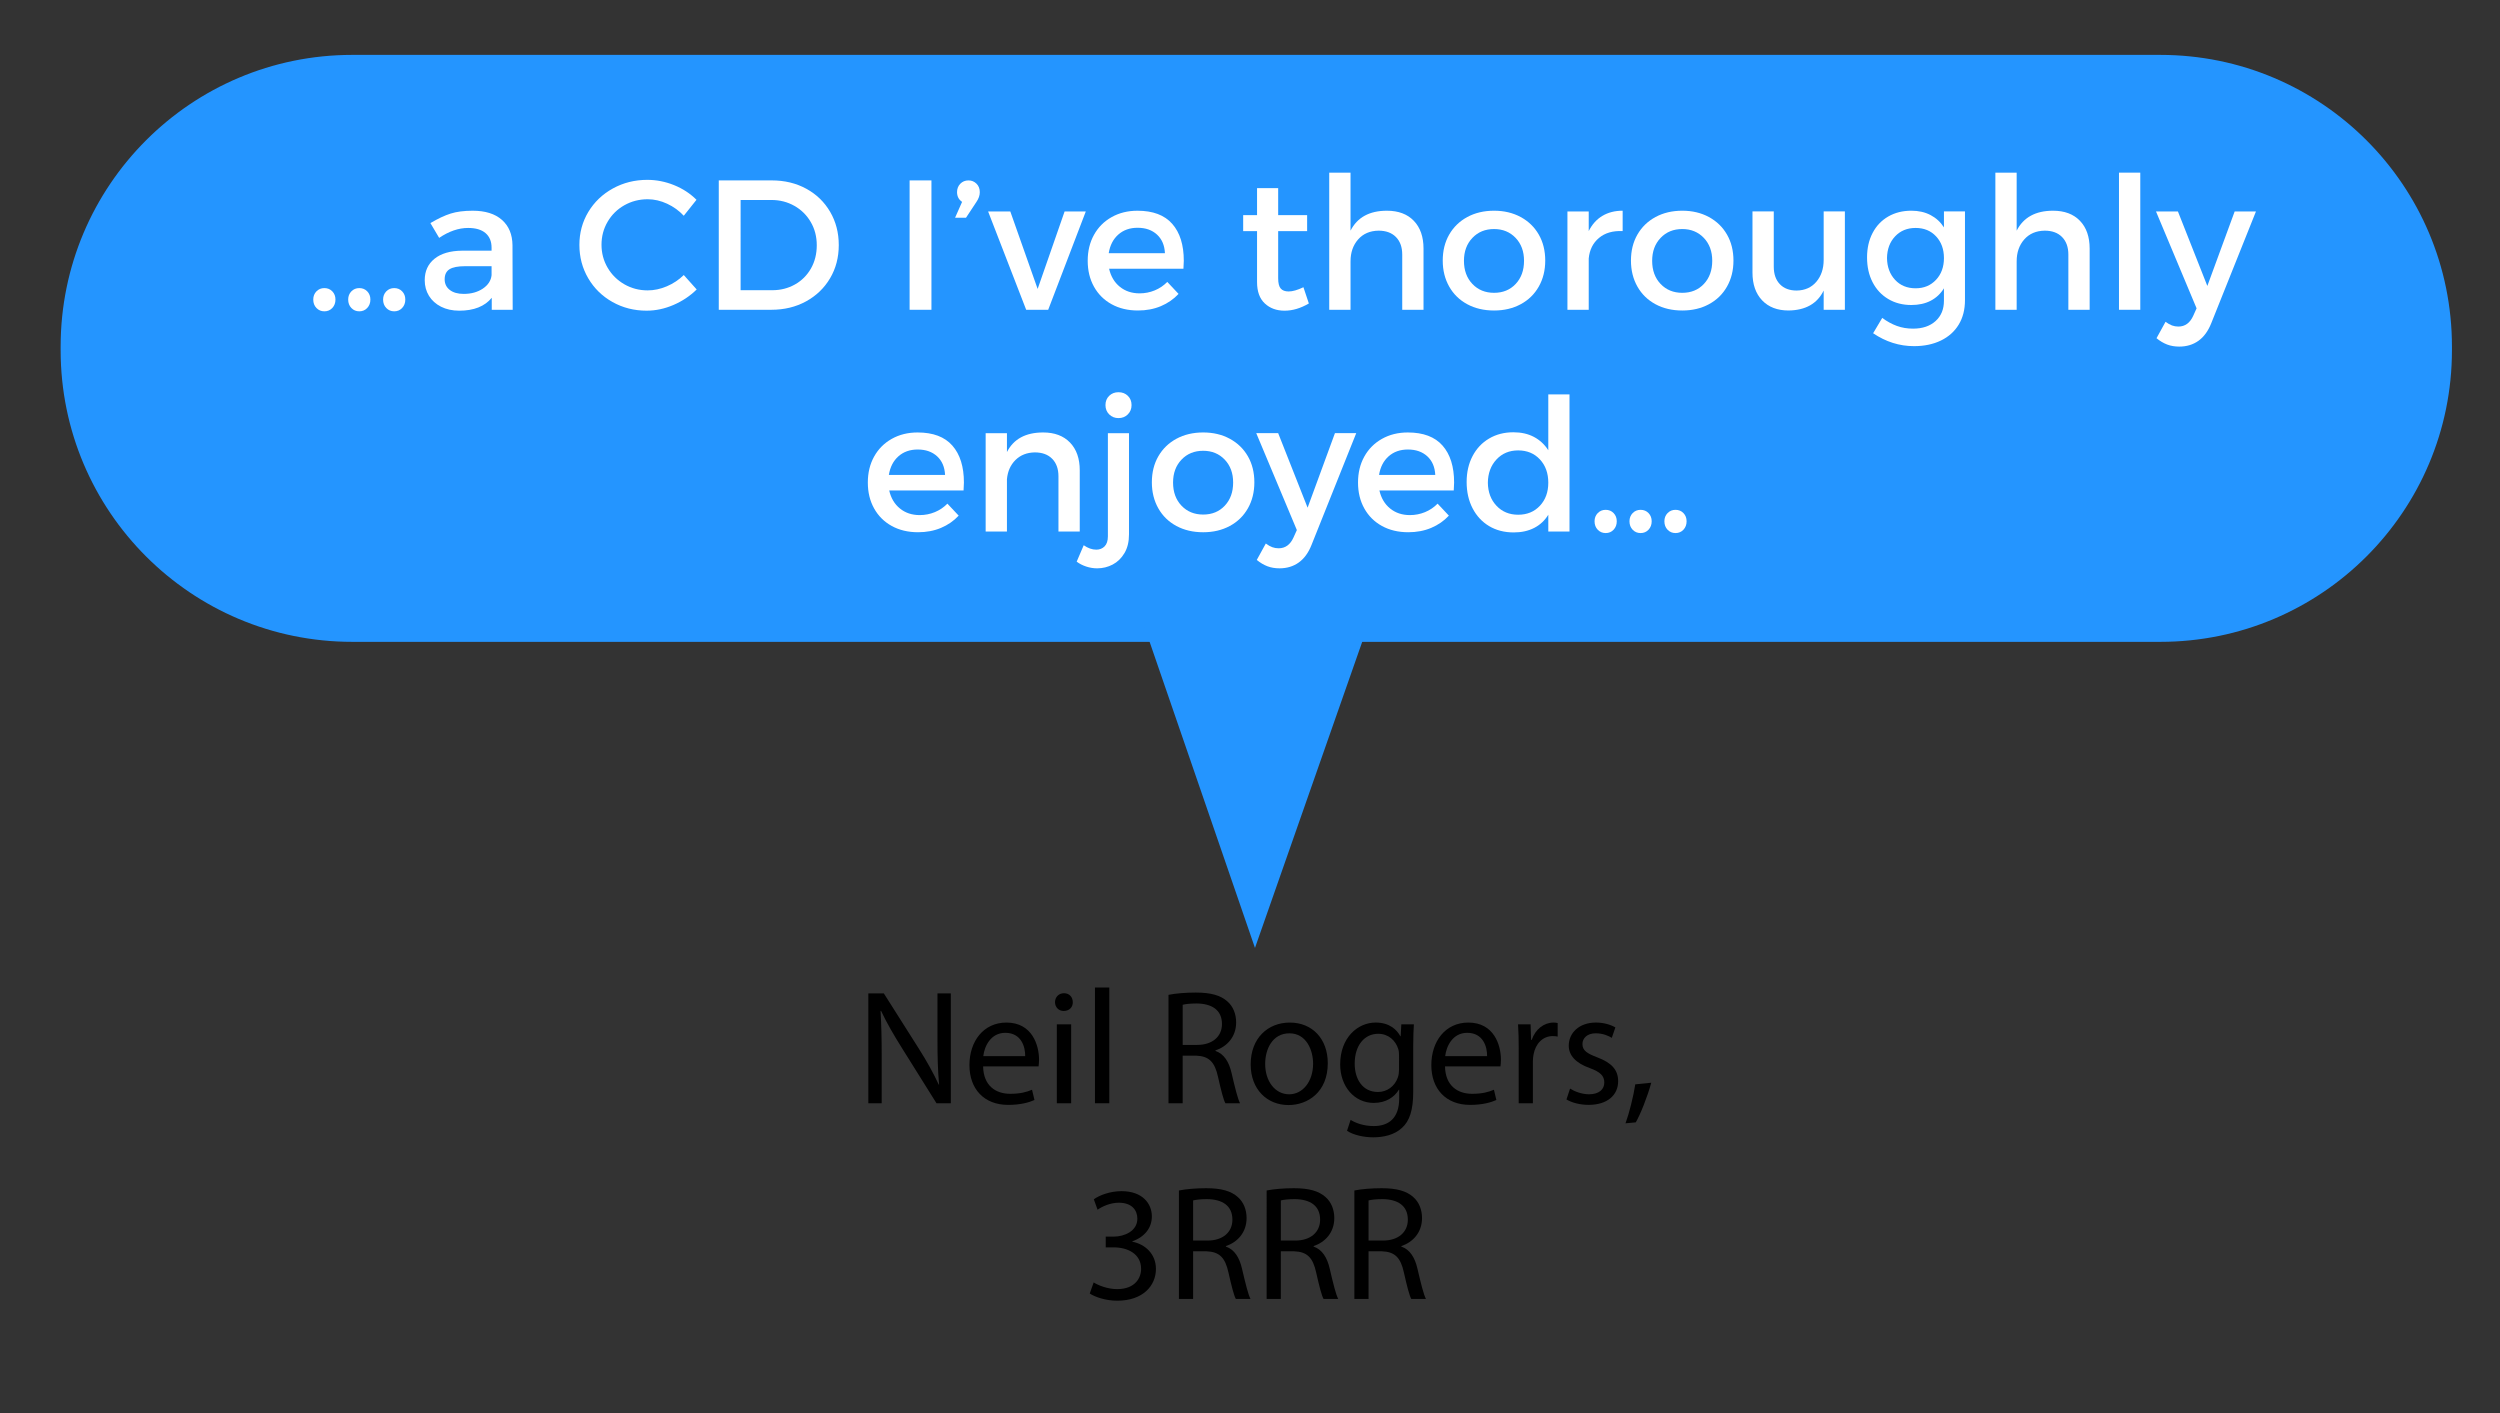 <?xml version="1.0" encoding="utf-8"?>
<!-- Generator: Adobe Illustrator 16.0.3, SVG Export Plug-In . SVG Version: 6.00 Build 0)  -->
<!DOCTYPE svg PUBLIC "-//W3C//DTD SVG 1.1//EN" "http://www.w3.org/Graphics/SVG/1.1/DTD/svg11.dtd">
<svg version="1.1" id="Layer_1" xmlns="http://www.w3.org/2000/svg" xmlns:xlink="http://www.w3.org/1999/xlink" x="0px" y="0px"
	 width="230px" height="130px" viewBox="-0.75 0 230 130" enable-background="new -0.75 0 230 130" xml:space="preserve">
<rect x="-0.75" y="0" width="230" height="130" fill="#333333" stroke="none"/>
<g>
	<path fill="#2495FF" d="M224.829,32.221c0,14.817-12.013,26.829-26.829,26.829H31.658c-14.817,0-26.829-12.012-26.829-26.829
		v-0.342c0-14.817,12.012-26.829,26.829-26.829H198c14.816,0,26.829,12.012,26.829,26.829V32.221z"/>
	<polygon fill="#2495FF" points="130.24,42.874 114.708,87.209 99.417,42.79 	"/>
</g>
<g>
	<path fill="#FFFFFF" d="M29.824,26.805c0.193,0.201,0.289,0.452,0.289,0.752c0,0.312-0.096,0.57-0.289,0.776
		c-0.192,0.206-0.437,0.309-0.732,0.309c-0.29,0-0.533-0.102-0.729-0.305c-0.195-0.204-0.293-0.463-0.293-0.78
		c0-0.301,0.098-0.552,0.293-0.752c0.195-0.2,0.438-0.301,0.729-0.301C29.388,26.504,29.632,26.605,29.824,26.805z M33.037,26.805
		c0.192,0.201,0.289,0.452,0.289,0.752c0,0.312-0.097,0.57-0.289,0.776c-0.193,0.206-0.438,0.309-0.732,0.309
		c-0.291,0-0.533-0.102-0.729-0.305c-0.195-0.204-0.293-0.463-0.293-0.78c0-0.301,0.098-0.552,0.293-0.752
		c0.195-0.2,0.438-0.301,0.729-0.301C32.6,26.504,32.844,26.605,33.037,26.805z M36.249,26.805c0.193,0.201,0.289,0.452,0.289,0.752
		c0,0.312-0.096,0.57-0.289,0.776c-0.192,0.206-0.437,0.309-0.732,0.309c-0.29,0-0.533-0.102-0.729-0.305
		c-0.195-0.204-0.293-0.463-0.293-0.78c0-0.301,0.098-0.552,0.293-0.752c0.195-0.2,0.438-0.301,0.729-0.301
		C35.813,26.504,36.057,26.605,36.249,26.805z"/>
	<path fill="#FFFFFF" d="M44.492,27.396c-0.648,0.792-1.645,1.187-2.988,1.187c-0.637,0-1.195-0.122-1.678-0.365
		c-0.48-0.244-0.852-0.577-1.111-1c-0.261-0.424-0.391-0.904-0.391-1.44c0-0.83,0.3-1.487,0.9-1.972
		c0.601-0.484,1.44-0.731,2.52-0.743h2.73v-0.274c0-0.576-0.184-1.022-0.552-1.341c-0.368-0.318-0.903-0.477-1.606-0.477
		c-0.874,0-1.762,0.304-2.664,0.913l-0.805-1.361c0.691-0.41,1.313-0.702,1.863-0.875c0.551-0.175,1.227-0.262,2.029-0.262
		c1.156,0,2.053,0.281,2.689,0.843c0.637,0.562,0.96,1.34,0.971,2.336l0.018,5.935h-1.926V27.396z M43.67,26.554
		c0.481-0.324,0.75-0.735,0.805-1.233v-0.83h-2.448c-0.647,0-1.12,0.093-1.419,0.278c-0.299,0.186-0.449,0.494-0.449,0.926
		c0,0.41,0.157,0.736,0.47,0.979s0.74,0.365,1.282,0.365C42.602,27.039,43.188,26.877,43.67,26.554z"/>
	<path fill="#FFFFFF" d="M61.264,17.032c0.8,0.324,1.487,0.773,2.063,1.349l-1.17,1.469c-0.432-0.465-0.942-0.834-1.532-1.108
		c-0.589-0.273-1.186-0.411-1.788-0.411c-0.781,0-1.496,0.184-2.146,0.552c-0.65,0.368-1.163,0.873-1.539,1.515
		c-0.377,0.642-0.564,1.348-0.564,2.117s0.188,1.475,0.564,2.117c0.376,0.642,0.889,1.149,1.539,1.523
		c0.65,0.373,1.365,0.56,2.146,0.56c0.586,0,1.173-0.125,1.76-0.374c0.586-0.249,1.106-0.595,1.561-1.038l1.187,1.328
		c-0.614,0.603-1.328,1.079-2.142,1.428s-1.635,0.523-2.465,0.523c-1.146,0-2.191-0.266-3.139-0.797
		c-0.945-0.531-1.69-1.259-2.232-2.183s-0.813-1.948-0.813-3.071c0-1.112,0.274-2.124,0.821-3.034
		c0.549-0.911,1.301-1.63,2.258-2.158c0.958-0.529,2.015-0.793,3.172-0.793C59.644,16.547,60.464,16.709,61.264,17.032z"/>
	<path fill="#FFFFFF" d="M73.429,17.364c0.936,0.512,1.667,1.221,2.195,2.125c0.528,0.905,0.793,1.925,0.793,3.059
		s-0.267,2.153-0.801,3.055s-1.271,1.61-2.212,2.125c-0.941,0.515-2.007,0.772-3.196,0.772h-4.831V16.597h4.881
		C71.437,16.597,72.493,16.853,73.429,17.364z M67.386,26.699h2.922c0.758,0,1.45-0.176,2.075-0.527
		c0.625-0.352,1.116-0.841,1.474-1.47c0.356-0.628,0.535-1.34,0.535-2.137c0-0.792-0.184-1.504-0.552-2.137
		c-0.368-0.634-0.87-1.13-1.507-1.49s-1.339-0.54-2.108-0.54h-2.839V26.699z"/>
	<path fill="#FFFFFF" d="M82.934,28.5V16.597h2.009V28.5H82.934z"/>
	<path fill="#FFFFFF" d="M89.084,16.896c0.204,0.199,0.307,0.462,0.307,0.789c0,0.293-0.103,0.589-0.307,0.888l-0.963,1.461h-1.005
		l0.647-1.461c-0.305-0.205-0.459-0.501-0.465-0.888c0-0.315,0.1-0.576,0.299-0.78s0.451-0.307,0.756-0.307
		C88.635,16.597,88.879,16.696,89.084,16.896z"/>
	<path fill="#FFFFFF" d="M93.658,28.5l-3.503-9.048h2.042l2.516,7.13l2.481-7.13h1.95L95.684,28.5H93.658z"/>
	<path fill="#FFFFFF" d="M107.096,20.594c0.709,0.805,1.063,1.938,1.063,3.399c0,0.149-0.011,0.393-0.033,0.73h-6.84
		c0.161,0.703,0.49,1.256,0.988,1.66s1.104,0.606,1.818,0.606c0.486,0,0.951-0.091,1.395-0.274c0.442-0.183,0.827-0.443,1.153-0.78
		l1.038,1.104c-0.454,0.487-0.998,0.863-1.632,1.129s-1.335,0.398-2.104,0.398c-0.918,0-1.727-0.192-2.424-0.577
		c-0.697-0.384-1.237-0.922-1.622-1.614s-0.577-1.486-0.577-2.382s0.192-1.692,0.577-2.386c0.385-0.695,0.925-1.238,1.622-1.631
		s1.489-0.589,2.375-0.589C105.32,19.386,106.388,19.788,107.096,20.594z M105.693,21.581c-0.454-0.417-1.049-0.626-1.785-0.626
		c-0.713,0-1.306,0.209-1.775,0.626c-0.471,0.418-0.764,0.989-0.881,1.714h5.172C106.391,22.57,106.147,21.999,105.693,21.581z"/>
	<path fill="#FFFFFF" d="M117.431,28.583c-0.736,0-1.342-0.221-1.817-0.664c-0.477-0.443-0.715-1.099-0.715-1.967v-4.69h-1.277
		v-1.469h1.277v-2.482h1.943v2.482h2.664v1.469h-2.664v4.333c0,0.454,0.078,0.771,0.236,0.95c0.157,0.18,0.399,0.27,0.727,0.27
		c0.365,0,0.818-0.13,1.361-0.39l0.498,1.494C118.911,28.362,118.167,28.583,117.431,28.583z"/>
	<path fill="#FFFFFF" d="M129.322,20.315c0.595,0.62,0.892,1.472,0.892,2.557V28.5h-1.959v-5.08c0-0.681-0.191-1.217-0.576-1.61
		s-0.918-0.589-1.598-0.589c-0.792,0.011-1.42,0.281-1.885,0.809c-0.465,0.529-0.697,1.2-0.697,2.013V28.5h-1.959V15.883h1.959
		v5.337c0.625-1.223,1.74-1.834,3.346-1.834C127.901,19.386,128.728,19.696,129.322,20.315z"/>
	<path fill="#FFFFFF" d="M139.154,19.967c0.714,0.387,1.269,0.926,1.664,1.614c0.396,0.689,0.594,1.487,0.594,2.395
		c0,0.896-0.198,1.693-0.594,2.391s-0.95,1.238-1.664,1.623c-0.714,0.385-1.53,0.577-2.449,0.577c-0.93,0-1.751-0.192-2.465-0.577
		c-0.714-0.384-1.269-0.925-1.664-1.623s-0.594-1.494-0.594-2.391c0-0.908,0.198-1.706,0.594-2.395
		c0.396-0.688,0.95-1.227,1.664-1.614s1.535-0.581,2.465-0.581C137.624,19.386,138.44,19.58,139.154,19.967z M134.709,21.889
		c-0.518,0.545-0.775,1.246-0.775,2.104c0,0.875,0.258,1.584,0.775,2.129c0.518,0.545,1.184,0.817,1.996,0.817
		c0.814,0,1.477-0.272,1.988-0.817c0.512-0.545,0.768-1.255,0.768-2.129c0-0.863-0.258-1.566-0.775-2.108s-1.178-0.813-1.98-0.813
		C135.893,21.071,135.227,21.343,134.709,21.889z"/>
	<path fill="#FFFFFF" d="M146.666,19.863c0.531-0.318,1.154-0.478,1.868-0.478v1.876c-0.896-0.044-1.621,0.165-2.175,0.627
		c-0.554,0.462-0.869,1.091-0.946,1.888V28.5h-1.959v-9.048h1.959v1.81C145.718,20.647,146.135,20.181,146.666,19.863z"/>
	<path fill="#FFFFFF" d="M156.47,19.967c0.714,0.387,1.269,0.926,1.664,1.614c0.396,0.689,0.594,1.487,0.594,2.395
		c0,0.896-0.198,1.693-0.594,2.391s-0.95,1.238-1.664,1.623c-0.714,0.385-1.53,0.577-2.449,0.577c-0.93,0-1.751-0.192-2.465-0.577
		c-0.714-0.384-1.269-0.925-1.664-1.623s-0.594-1.494-0.594-2.391c0-0.908,0.198-1.706,0.594-2.395
		c0.396-0.688,0.95-1.227,1.664-1.614s1.535-0.581,2.465-0.581C154.939,19.386,155.756,19.58,156.47,19.967z M152.024,21.889
		c-0.518,0.545-0.775,1.246-0.775,2.104c0,0.875,0.258,1.584,0.775,2.129c0.518,0.545,1.184,0.817,1.996,0.817
		c0.814,0,1.477-0.272,1.988-0.817c0.512-0.545,0.768-1.255,0.768-2.129c0-0.863-0.258-1.566-0.775-2.108s-1.178-0.813-1.98-0.813
		C153.208,21.071,152.542,21.343,152.024,21.889z"/>
	<path fill="#FFFFFF" d="M168.979,28.5h-1.951v-1.768c-0.587,1.201-1.663,1.813-3.229,1.834c-1.029,0-1.841-0.312-2.433-0.934
		c-0.592-0.623-0.888-1.474-0.888-2.553v-5.628h1.959v5.088c0,0.681,0.187,1.216,0.56,1.606c0.374,0.391,0.89,0.585,1.548,0.585
		c0.759-0.011,1.361-0.281,1.811-0.809c0.447-0.529,0.672-1.2,0.672-2.013v-4.458h1.951V28.5z"/>
	<path fill="#FFFFFF" d="M180.027,27.62c0,0.863-0.191,1.612-0.576,2.245c-0.385,0.634-0.932,1.122-1.64,1.465
		s-1.533,0.515-2.474,0.515c-1.339,0-2.593-0.396-3.76-1.187l0.838-1.411c0.442,0.327,0.893,0.573,1.349,0.739
		c0.457,0.166,0.953,0.249,1.49,0.249c0.863,0,1.552-0.232,2.067-0.697c0.514-0.465,0.771-1.087,0.771-1.868v-1.146
		c-0.305,0.498-0.71,0.878-1.216,1.142c-0.507,0.263-1.101,0.394-1.78,0.394c-0.803,0-1.513-0.184-2.13-0.552
		c-0.617-0.368-1.096-0.881-1.436-1.54c-0.341-0.659-0.511-1.419-0.511-2.283c0-0.852,0.17-1.604,0.511-2.254
		c0.34-0.65,0.818-1.153,1.436-1.511c0.617-0.356,1.327-0.535,2.13-0.535c0.669,0,1.259,0.134,1.768,0.402
		c0.509,0.269,0.919,0.646,1.229,1.133v-1.469h1.934V27.62z M177.363,25.744c0.487-0.52,0.73-1.187,0.73-2s-0.24-1.479-0.723-1.997
		c-0.48-0.517-1.109-0.776-1.884-0.776c-0.77,0-1.397,0.257-1.884,0.772c-0.487,0.515-0.736,1.182-0.748,2
		c0.012,0.813,0.258,1.48,0.739,2s1.112,0.78,1.893,0.78C176.251,26.524,176.876,26.264,177.363,25.744z"/>
	<path fill="#FFFFFF" d="M190.606,20.315c0.595,0.62,0.892,1.472,0.892,2.557V28.5h-1.959v-5.08c0-0.681-0.191-1.217-0.576-1.61
		s-0.918-0.589-1.598-0.589c-0.792,0.011-1.42,0.281-1.885,0.809c-0.465,0.529-0.697,1.2-0.697,2.013V28.5h-1.959V15.883h1.959
		v5.337c0.625-1.223,1.74-1.834,3.346-1.834C189.186,19.386,190.012,19.696,190.606,20.315z"/>
	<path fill="#FFFFFF" d="M194.197,28.5V15.883h1.959V28.5H194.197z"/>
	<path fill="#FFFFFF" d="M201.51,31.352c-0.498,0.356-1.087,0.535-1.768,0.535c-0.409,0-0.781-0.063-1.116-0.191
		s-0.66-0.321-0.976-0.581l0.83-1.511c0.216,0.161,0.415,0.274,0.598,0.34s0.376,0.1,0.581,0.1c0.614,0,1.071-0.332,1.37-0.996
		l0.307-0.681l-3.735-8.915h2.017l2.707,6.856l2.515-6.856h1.959l-4.117,10.293C202.398,30.459,202.008,30.994,201.51,31.352z"/>
	<path fill="#FFFFFF" d="M86.867,40.994c0.709,0.805,1.063,1.938,1.063,3.399c0,0.149-0.011,0.393-0.033,0.73h-6.84
		c0.161,0.703,0.49,1.256,0.988,1.66s1.104,0.606,1.818,0.606c0.486,0,0.951-0.091,1.395-0.274c0.442-0.183,0.827-0.443,1.153-0.78
		l1.038,1.104c-0.454,0.487-0.998,0.863-1.632,1.129s-1.335,0.398-2.104,0.398c-0.918,0-1.727-0.192-2.424-0.577
		c-0.697-0.384-1.237-0.922-1.622-1.614s-0.577-1.486-0.577-2.382s0.192-1.692,0.577-2.386c0.385-0.695,0.925-1.238,1.622-1.631
		s1.489-0.589,2.375-0.589C85.092,39.786,86.159,40.188,86.867,40.994z M85.465,41.981c-0.454-0.417-1.049-0.626-1.785-0.626
		c-0.713,0-1.306,0.209-1.775,0.626c-0.471,0.418-0.764,0.989-0.881,1.714h5.172C86.162,42.97,85.919,42.399,85.465,41.981z"/>
	<path fill="#FFFFFF" d="M97.691,40.715c0.598,0.62,0.896,1.472,0.896,2.557V48.9h-1.959v-5.08c0-0.681-0.191-1.217-0.576-1.61
		s-0.918-0.589-1.598-0.589c-0.726,0.011-1.317,0.244-1.777,0.697c-0.459,0.454-0.722,1.043-0.788,1.768V48.9h-1.959v-9.048h1.959
		v1.735c0.614-1.201,1.724-1.801,3.329-1.801C96.27,39.786,97.094,40.096,97.691,40.715z"/>
	<path fill="#FFFFFF" d="M102.701,50.884c-0.279,0.47-0.641,0.822-1.084,1.054c-0.442,0.232-0.918,0.349-1.428,0.349
		c-0.337,0-0.671-0.054-1-0.162c-0.329-0.107-0.624-0.258-0.884-0.452l0.647-1.511c0.388,0.271,0.771,0.407,1.154,0.407
		c0.314,0,0.572-0.103,0.771-0.307s0.299-0.512,0.299-0.921v-9.488h1.942v9.305C103.12,49.838,102.98,50.414,102.701,50.884z
		 M103.012,36.416c0.228,0.221,0.341,0.506,0.341,0.855c0,0.337-0.113,0.621-0.341,0.851c-0.227,0.229-0.514,0.344-0.863,0.344
		c-0.337,0-0.621-0.113-0.851-0.34s-0.345-0.512-0.345-0.855c0-0.349,0.114-0.634,0.341-0.855s0.512-0.332,0.854-0.332
		C102.498,36.083,102.785,36.194,103.012,36.416z"/>
	<path fill="#FFFFFF" d="M112.393,40.367c0.714,0.387,1.269,0.926,1.664,1.614c0.396,0.689,0.594,1.487,0.594,2.395
		c0,0.896-0.198,1.693-0.594,2.391s-0.95,1.238-1.664,1.623c-0.714,0.385-1.53,0.577-2.449,0.577c-0.93,0-1.751-0.192-2.465-0.577
		c-0.714-0.384-1.269-0.925-1.664-1.623s-0.594-1.494-0.594-2.391c0-0.908,0.198-1.706,0.594-2.395
		c0.396-0.688,0.95-1.227,1.664-1.614s1.535-0.581,2.465-0.581C110.862,39.786,111.679,39.979,112.393,40.367z M107.947,42.289
		c-0.518,0.545-0.775,1.246-0.775,2.104c0,0.875,0.258,1.584,0.775,2.129c0.518,0.545,1.184,0.817,1.996,0.817
		c0.814,0,1.477-0.272,1.988-0.817c0.512-0.545,0.768-1.255,0.768-2.129c0-0.863-0.258-1.566-0.775-2.108s-1.178-0.813-1.98-0.813
		C109.131,41.471,108.465,41.743,107.947,42.289z"/>
	<path fill="#FFFFFF" d="M118.734,51.751c-0.498,0.356-1.087,0.535-1.768,0.535c-0.409,0-0.781-0.063-1.116-0.191
		s-0.66-0.321-0.976-0.581l0.83-1.511c0.216,0.161,0.415,0.274,0.598,0.34s0.376,0.1,0.581,0.1c0.614,0,1.071-0.332,1.37-0.996
		l0.307-0.681l-3.735-8.915h2.017l2.707,6.856l2.515-6.856h1.959l-4.117,10.293C119.623,50.859,119.232,51.394,118.734,51.751z"/>
	<path fill="#FFFFFF" d="M131.965,40.994c0.709,0.805,1.063,1.938,1.063,3.399c0,0.149-0.011,0.393-0.033,0.73h-6.84
		c0.161,0.703,0.49,1.256,0.988,1.66s1.104,0.606,1.818,0.606c0.486,0,0.951-0.091,1.395-0.274c0.442-0.183,0.827-0.443,1.153-0.78
		l1.038,1.104c-0.454,0.487-0.998,0.863-1.632,1.129s-1.335,0.398-2.104,0.398c-0.918,0-1.727-0.192-2.424-0.577
		c-0.697-0.384-1.237-0.922-1.622-1.614s-0.577-1.486-0.577-2.382s0.192-1.692,0.577-2.386c0.385-0.695,0.925-1.238,1.622-1.631
		s1.489-0.589,2.375-0.589C130.189,39.786,131.257,40.188,131.965,40.994z M130.563,41.981c-0.454-0.417-1.049-0.626-1.785-0.626
		c-0.713,0-1.306,0.209-1.775,0.626c-0.471,0.418-0.764,0.989-0.881,1.714h5.172C131.26,42.97,131.017,42.399,130.563,41.981z"/>
	<path fill="#FFFFFF" d="M143.645,48.9h-1.951v-1.544c-0.326,0.531-0.759,0.935-1.299,1.212c-0.539,0.277-1.166,0.415-1.88,0.415
		c-0.863,0-1.62-0.195-2.271-0.585c-0.65-0.391-1.156-0.937-1.519-1.64s-0.544-1.508-0.544-2.416c0-0.896,0.182-1.69,0.544-2.382
		s0.868-1.23,1.519-1.614c0.65-0.385,1.396-0.577,2.237-0.577c0.725,0,1.355,0.143,1.893,0.428c0.537,0.285,0.977,0.693,1.319,1.224
		v-5.138h1.951V48.9z M140.922,46.53c0.515-0.55,0.771-1.257,0.771-2.121c0-0.875-0.257-1.588-0.771-2.142s-1.182-0.83-2-0.83
		c-0.814,0-1.479,0.278-1.997,0.834c-0.518,0.556-0.781,1.269-0.792,2.137c0.011,0.863,0.274,1.57,0.792,2.121
		c0.518,0.551,1.183,0.826,1.997,0.826C139.74,47.356,140.407,47.081,140.922,46.53z"/>
	<path fill="#FFFFFF" d="M147.703,47.205c0.193,0.201,0.289,0.452,0.289,0.752c0,0.312-0.096,0.57-0.289,0.776
		c-0.192,0.206-0.437,0.309-0.732,0.309c-0.29,0-0.533-0.102-0.729-0.305c-0.195-0.204-0.293-0.463-0.293-0.78
		c0-0.301,0.098-0.552,0.293-0.752c0.195-0.2,0.438-0.301,0.729-0.301C147.267,46.904,147.511,47.005,147.703,47.205z
		 M150.916,47.205c0.192,0.201,0.289,0.452,0.289,0.752c0,0.312-0.097,0.57-0.289,0.776c-0.193,0.206-0.438,0.309-0.732,0.309
		c-0.291,0-0.533-0.102-0.729-0.305c-0.195-0.204-0.293-0.463-0.293-0.78c0-0.301,0.098-0.552,0.293-0.752
		c0.195-0.2,0.438-0.301,0.729-0.301C150.479,46.904,150.723,47.005,150.916,47.205z M154.128,47.205
		c0.193,0.201,0.289,0.452,0.289,0.752c0,0.312-0.096,0.57-0.289,0.776c-0.192,0.206-0.437,0.309-0.732,0.309
		c-0.29,0-0.533-0.102-0.729-0.305c-0.195-0.204-0.293-0.463-0.293-0.78c0-0.301,0.098-0.552,0.293-0.752
		c0.195-0.2,0.438-0.301,0.729-0.301C153.691,46.904,153.936,47.005,154.128,47.205z"/>
</g>
<g>
	<path d="M79.137,101.5V91.391h1.425l3.24,5.115c0.75,1.184,1.335,2.249,1.815,3.284l0.029-0.015c-0.12-1.35-0.149-2.58-0.149-4.155
		v-4.229h1.229V101.5h-1.319l-3.21-5.13c-0.705-1.125-1.38-2.28-1.891-3.375l-0.045,0.015c0.075,1.275,0.105,2.49,0.105,4.17v4.32
		H79.137z"/>
	<path d="M89.697,98.11c0.03,1.784,1.17,2.52,2.489,2.52c0.945,0,1.516-0.165,2.011-0.375l0.225,0.945
		c-0.465,0.21-1.26,0.45-2.415,0.45c-2.234,0-3.569-1.471-3.569-3.66s1.29-3.915,3.404-3.915c2.37,0,3,2.085,3,3.42
		c0,0.271-0.03,0.479-0.045,0.615H89.697z M93.567,97.165c0.015-0.84-0.346-2.145-1.83-2.145c-1.335,0-1.92,1.229-2.025,2.145
		H93.567z"/>
	<path d="M97.946,92.2c0.016,0.45-0.314,0.81-0.84,0.81c-0.465,0-0.795-0.359-0.795-0.81c0-0.465,0.346-0.825,0.825-0.825
		C97.632,91.375,97.946,91.735,97.946,92.2z M96.477,101.5v-7.26h1.32v7.26H96.477z"/>
	<path d="M99.986,90.851h1.32V101.5h-1.32V90.851z"/>
	<path d="M106.751,91.525c0.66-0.135,1.605-0.21,2.505-0.21c1.396,0,2.295,0.255,2.925,0.825c0.511,0.449,0.795,1.14,0.795,1.92
		c0,1.334-0.84,2.22-1.904,2.58v0.045c0.779,0.27,1.245,0.99,1.484,2.039c0.33,1.41,0.57,2.385,0.78,2.775h-1.35
		c-0.165-0.285-0.391-1.154-0.675-2.415c-0.301-1.396-0.841-1.92-2.025-1.965h-1.229v4.38h-1.306V91.525z M108.057,96.131h1.335
		c1.395,0,2.279-0.766,2.279-1.92c0-1.306-0.944-1.875-2.325-1.891c-0.63,0-1.079,0.061-1.289,0.12V96.131z"/>
	<path d="M121.406,97.811c0,2.685-1.86,3.854-3.615,3.854c-1.965,0-3.479-1.44-3.479-3.735c0-2.43,1.59-3.854,3.6-3.854
		C119.996,94.075,121.406,95.59,121.406,97.811z M115.646,97.885c0,1.59,0.915,2.79,2.204,2.79c1.261,0,2.205-1.185,2.205-2.819
		c0-1.23-0.614-2.79-2.175-2.79C116.321,95.065,115.646,96.506,115.646,97.885z"/>
	<path d="M129.326,94.24c-0.03,0.525-0.06,1.109-0.06,1.995v4.215c0,1.665-0.33,2.685-1.035,3.315
		c-0.705,0.659-1.725,0.869-2.64,0.869c-0.87,0-1.83-0.21-2.415-0.6l0.33-1.006c0.479,0.301,1.229,0.57,2.13,0.57
		c1.35,0,2.34-0.705,2.34-2.535v-0.81h-0.03c-0.405,0.675-1.185,1.216-2.31,1.216c-1.8,0-3.09-1.531-3.09-3.541
		c0-2.459,1.604-3.854,3.27-3.854c1.26,0,1.95,0.66,2.265,1.261h0.03l0.06-1.096H129.326z M127.961,97.105
		c0-0.225-0.015-0.42-0.074-0.6c-0.24-0.766-0.886-1.396-1.846-1.396c-1.26,0-2.159,1.065-2.159,2.745
		c0,1.425,0.72,2.609,2.145,2.609c0.81,0,1.545-0.51,1.83-1.35c0.075-0.225,0.104-0.48,0.104-0.705V97.105z"/>
	<path d="M132.191,98.11c0.03,1.784,1.17,2.52,2.489,2.52c0.945,0,1.516-0.165,2.011-0.375l0.225,0.945
		c-0.465,0.21-1.26,0.45-2.415,0.45c-2.234,0-3.569-1.471-3.569-3.66s1.29-3.915,3.404-3.915c2.37,0,3,2.085,3,3.42
		c0,0.271-0.03,0.479-0.045,0.615H132.191z M136.062,97.165c0.015-0.84-0.346-2.145-1.83-2.145c-1.335,0-1.92,1.229-2.025,2.145
		H136.062z"/>
	<path d="M138.971,96.506c0-0.855-0.015-1.591-0.06-2.266h1.154l0.046,1.425h0.06c0.33-0.975,1.125-1.59,2.01-1.59
		c0.15,0,0.255,0.015,0.375,0.045v1.245c-0.135-0.029-0.27-0.045-0.45-0.045c-0.93,0-1.59,0.705-1.77,1.695
		c-0.03,0.18-0.06,0.39-0.06,0.615v3.869h-1.306V96.506z"/>
	<path d="M143.696,100.15c0.39,0.255,1.08,0.524,1.74,0.524c0.96,0,1.409-0.479,1.409-1.079c0-0.631-0.375-0.976-1.35-1.336
		c-1.305-0.465-1.92-1.185-1.92-2.055c0-1.17,0.945-2.13,2.505-2.13c0.735,0,1.38,0.21,1.785,0.45l-0.33,0.96
		c-0.285-0.181-0.81-0.42-1.485-0.42c-0.779,0-1.215,0.45-1.215,0.989c0,0.601,0.436,0.871,1.38,1.23
		c1.26,0.48,1.905,1.109,1.905,2.189c0,1.275-0.99,2.176-2.715,2.176c-0.795,0-1.53-0.195-2.04-0.496L143.696,100.15z"/>
	<path d="M148.796,103.345c0.33-0.885,0.734-2.489,0.899-3.585l1.471-0.15c-0.346,1.275-1.006,2.94-1.426,3.646L148.796,103.345z"/>
	<path d="M99.867,117.984c0.375,0.24,1.245,0.615,2.159,0.615c1.695,0,2.221-1.08,2.205-1.89c-0.015-1.364-1.245-1.95-2.52-1.95
		h-0.735v-0.99h0.735c0.96,0,2.175-0.494,2.175-1.649c0-0.78-0.495-1.47-1.71-1.47c-0.78,0-1.53,0.345-1.95,0.645l-0.345-0.959
		c0.51-0.375,1.5-0.75,2.55-0.75c1.92,0,2.79,1.14,2.79,2.324c0,1.005-0.6,1.859-1.8,2.295v0.03c1.2,0.239,2.175,1.14,2.175,2.505
		c0,1.56-1.215,2.925-3.555,2.925c-1.095,0-2.055-0.345-2.535-0.66L99.867,117.984z"/>
	<path d="M107.711,109.525c0.66-0.135,1.605-0.21,2.505-0.21c1.396,0,2.295,0.255,2.925,0.825c0.511,0.449,0.795,1.14,0.795,1.92
		c0,1.334-0.84,2.22-1.904,2.58v0.045c0.78,0.27,1.245,0.99,1.484,2.039c0.33,1.41,0.57,2.385,0.78,2.775h-1.35
		c-0.165-0.285-0.391-1.154-0.675-2.415c-0.301-1.396-0.841-1.92-2.025-1.965h-1.229v4.38h-1.306V109.525z M109.017,114.131h1.335
		c1.395,0,2.279-0.766,2.279-1.92c0-1.306-0.944-1.875-2.325-1.891c-0.63,0-1.079,0.061-1.289,0.12V114.131z"/>
	<path d="M115.781,109.525c0.66-0.135,1.605-0.21,2.505-0.21c1.396,0,2.295,0.255,2.925,0.825c0.511,0.449,0.795,1.14,0.795,1.92
		c0,1.334-0.84,2.22-1.904,2.58v0.045c0.78,0.27,1.245,0.99,1.484,2.039c0.33,1.41,0.57,2.385,0.78,2.775h-1.35
		c-0.165-0.285-0.391-1.154-0.675-2.415c-0.301-1.396-0.841-1.92-2.025-1.965h-1.229v4.38h-1.306V109.525z M117.087,114.131h1.335
		c1.395,0,2.279-0.766,2.279-1.92c0-1.306-0.944-1.875-2.325-1.891c-0.63,0-1.079,0.061-1.289,0.12V114.131z"/>
	<path d="M123.852,109.525c0.66-0.135,1.605-0.21,2.505-0.21c1.396,0,2.295,0.255,2.925,0.825c0.511,0.449,0.795,1.14,0.795,1.92
		c0,1.334-0.84,2.22-1.904,2.58v0.045c0.78,0.27,1.245,0.99,1.484,2.039c0.33,1.41,0.57,2.385,0.78,2.775h-1.35
		c-0.165-0.285-0.391-1.154-0.675-2.415c-0.301-1.396-0.841-1.92-2.025-1.965h-1.229v4.38h-1.306V109.525z M125.157,114.131h1.335
		c1.395,0,2.279-0.766,2.279-1.92c0-1.306-0.944-1.875-2.325-1.891c-0.63,0-1.079,0.061-1.289,0.12V114.131z"/>
</g>
</svg>
